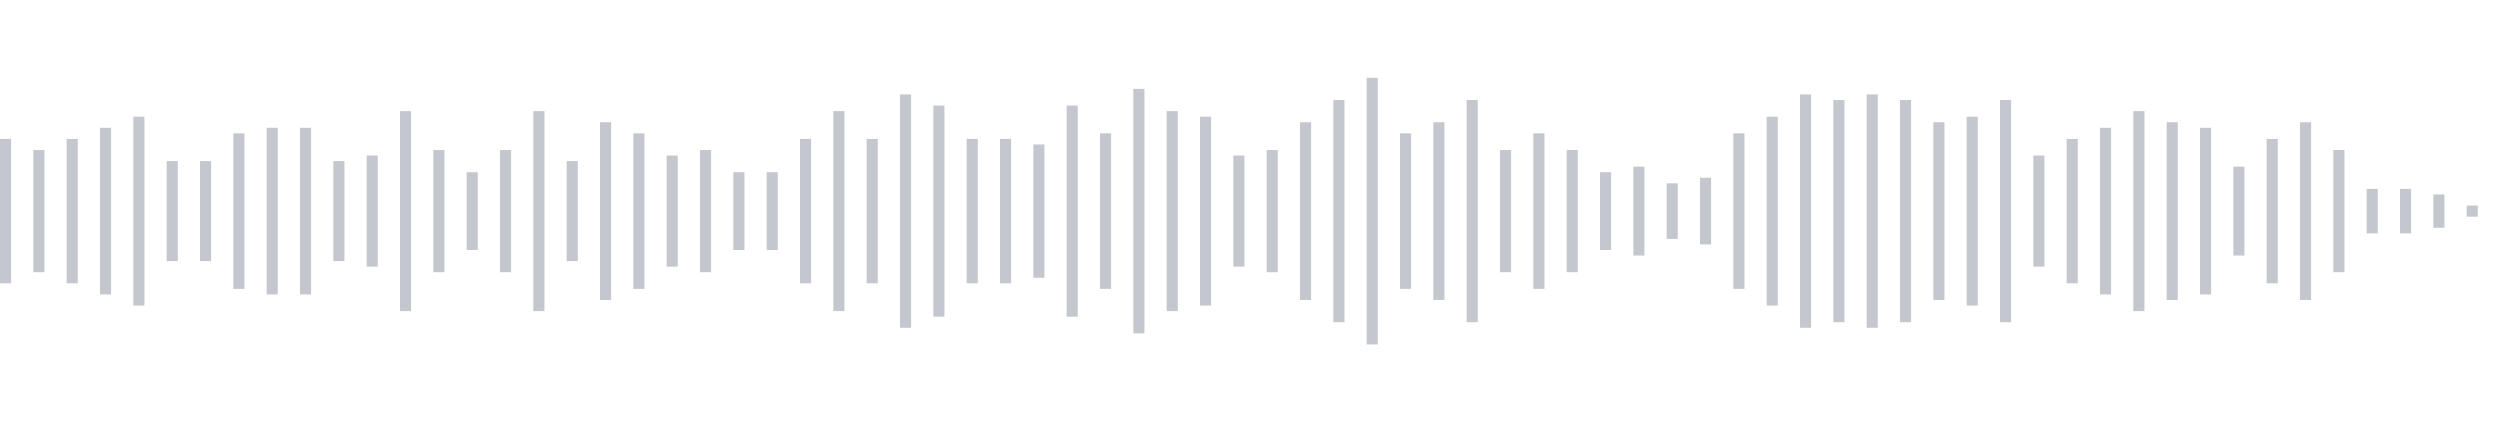 <svg xmlns="http://www.w3.org/2000/svg" xmlns:xlink="http://www.w3/org/1999/xlink" viewBox="0 0 225 38" preserveAspectRatio="none" width="100%" height="100%" fill="#C4C8CE"><g id="waveform-c5a14853-dd7a-4175-88c6-5f17e35ac1d1"><rect x="0" y="12.5" width="1" height="13"/><rect x="3" y="13.5" width="1" height="11"/><rect x="6" y="12.5" width="1" height="13"/><rect x="9" y="11.5" width="1" height="15"/><rect x="12" y="10.5" width="1" height="17"/><rect x="15" y="14.5" width="1" height="9"/><rect x="18" y="14.5" width="1" height="9"/><rect x="21" y="12.0" width="1" height="14"/><rect x="24" y="11.5" width="1" height="15"/><rect x="27" y="11.5" width="1" height="15"/><rect x="30" y="14.5" width="1" height="9"/><rect x="33" y="14.0" width="1" height="10"/><rect x="36" y="10.0" width="1" height="18"/><rect x="39" y="13.5" width="1" height="11"/><rect x="42" y="15.5" width="1" height="7"/><rect x="45" y="13.5" width="1" height="11"/><rect x="48" y="10.0" width="1" height="18"/><rect x="51" y="14.5" width="1" height="9"/><rect x="54" y="11.0" width="1" height="16"/><rect x="57" y="12.0" width="1" height="14"/><rect x="60" y="14.0" width="1" height="10"/><rect x="63" y="13.5" width="1" height="11"/><rect x="66" y="15.5" width="1" height="7"/><rect x="69" y="15.5" width="1" height="7"/><rect x="72" y="12.5" width="1" height="13"/><rect x="75" y="10.0" width="1" height="18"/><rect x="78" y="12.5" width="1" height="13"/><rect x="81" y="8.5" width="1" height="21"/><rect x="84" y="9.5" width="1" height="19"/><rect x="87" y="12.5" width="1" height="13"/><rect x="90" y="12.5" width="1" height="13"/><rect x="93" y="13.0" width="1" height="12"/><rect x="96" y="9.5" width="1" height="19"/><rect x="99" y="12.0" width="1" height="14"/><rect x="102" y="8.0" width="1" height="22"/><rect x="105" y="10.0" width="1" height="18"/><rect x="108" y="10.5" width="1" height="17"/><rect x="111" y="14.0" width="1" height="10"/><rect x="114" y="13.5" width="1" height="11"/><rect x="117" y="11.0" width="1" height="16"/><rect x="120" y="9.0" width="1" height="20"/><rect x="123" y="7.0" width="1" height="24"/><rect x="126" y="12.0" width="1" height="14"/><rect x="129" y="11.0" width="1" height="16"/><rect x="132" y="9.0" width="1" height="20"/><rect x="135" y="13.5" width="1" height="11"/><rect x="138" y="12.0" width="1" height="14"/><rect x="141" y="13.5" width="1" height="11"/><rect x="144" y="15.5" width="1" height="7"/><rect x="147" y="15.0" width="1" height="8"/><rect x="150" y="16.5" width="1" height="5"/><rect x="153" y="16.0" width="1" height="6"/><rect x="156" y="12.0" width="1" height="14"/><rect x="159" y="10.5" width="1" height="17"/><rect x="162" y="8.5" width="1" height="21"/><rect x="165" y="9.0" width="1" height="20"/><rect x="168" y="8.5" width="1" height="21"/><rect x="171" y="9.0" width="1" height="20"/><rect x="174" y="11.0" width="1" height="16"/><rect x="177" y="10.5" width="1" height="17"/><rect x="180" y="9.0" width="1" height="20"/><rect x="183" y="14.0" width="1" height="10"/><rect x="186" y="12.5" width="1" height="13"/><rect x="189" y="11.5" width="1" height="15"/><rect x="192" y="10.0" width="1" height="18"/><rect x="195" y="11.0" width="1" height="16"/><rect x="198" y="11.5" width="1" height="15"/><rect x="201" y="15.0" width="1" height="8"/><rect x="204" y="12.5" width="1" height="13"/><rect x="207" y="11.0" width="1" height="16"/><rect x="210" y="13.5" width="1" height="11"/><rect x="213" y="17.0" width="1" height="4"/><rect x="216" y="17.0" width="1" height="4"/><rect x="219" y="17.5" width="1" height="3"/><rect x="222" y="18.5" width="1" height="1"/></g></svg>

